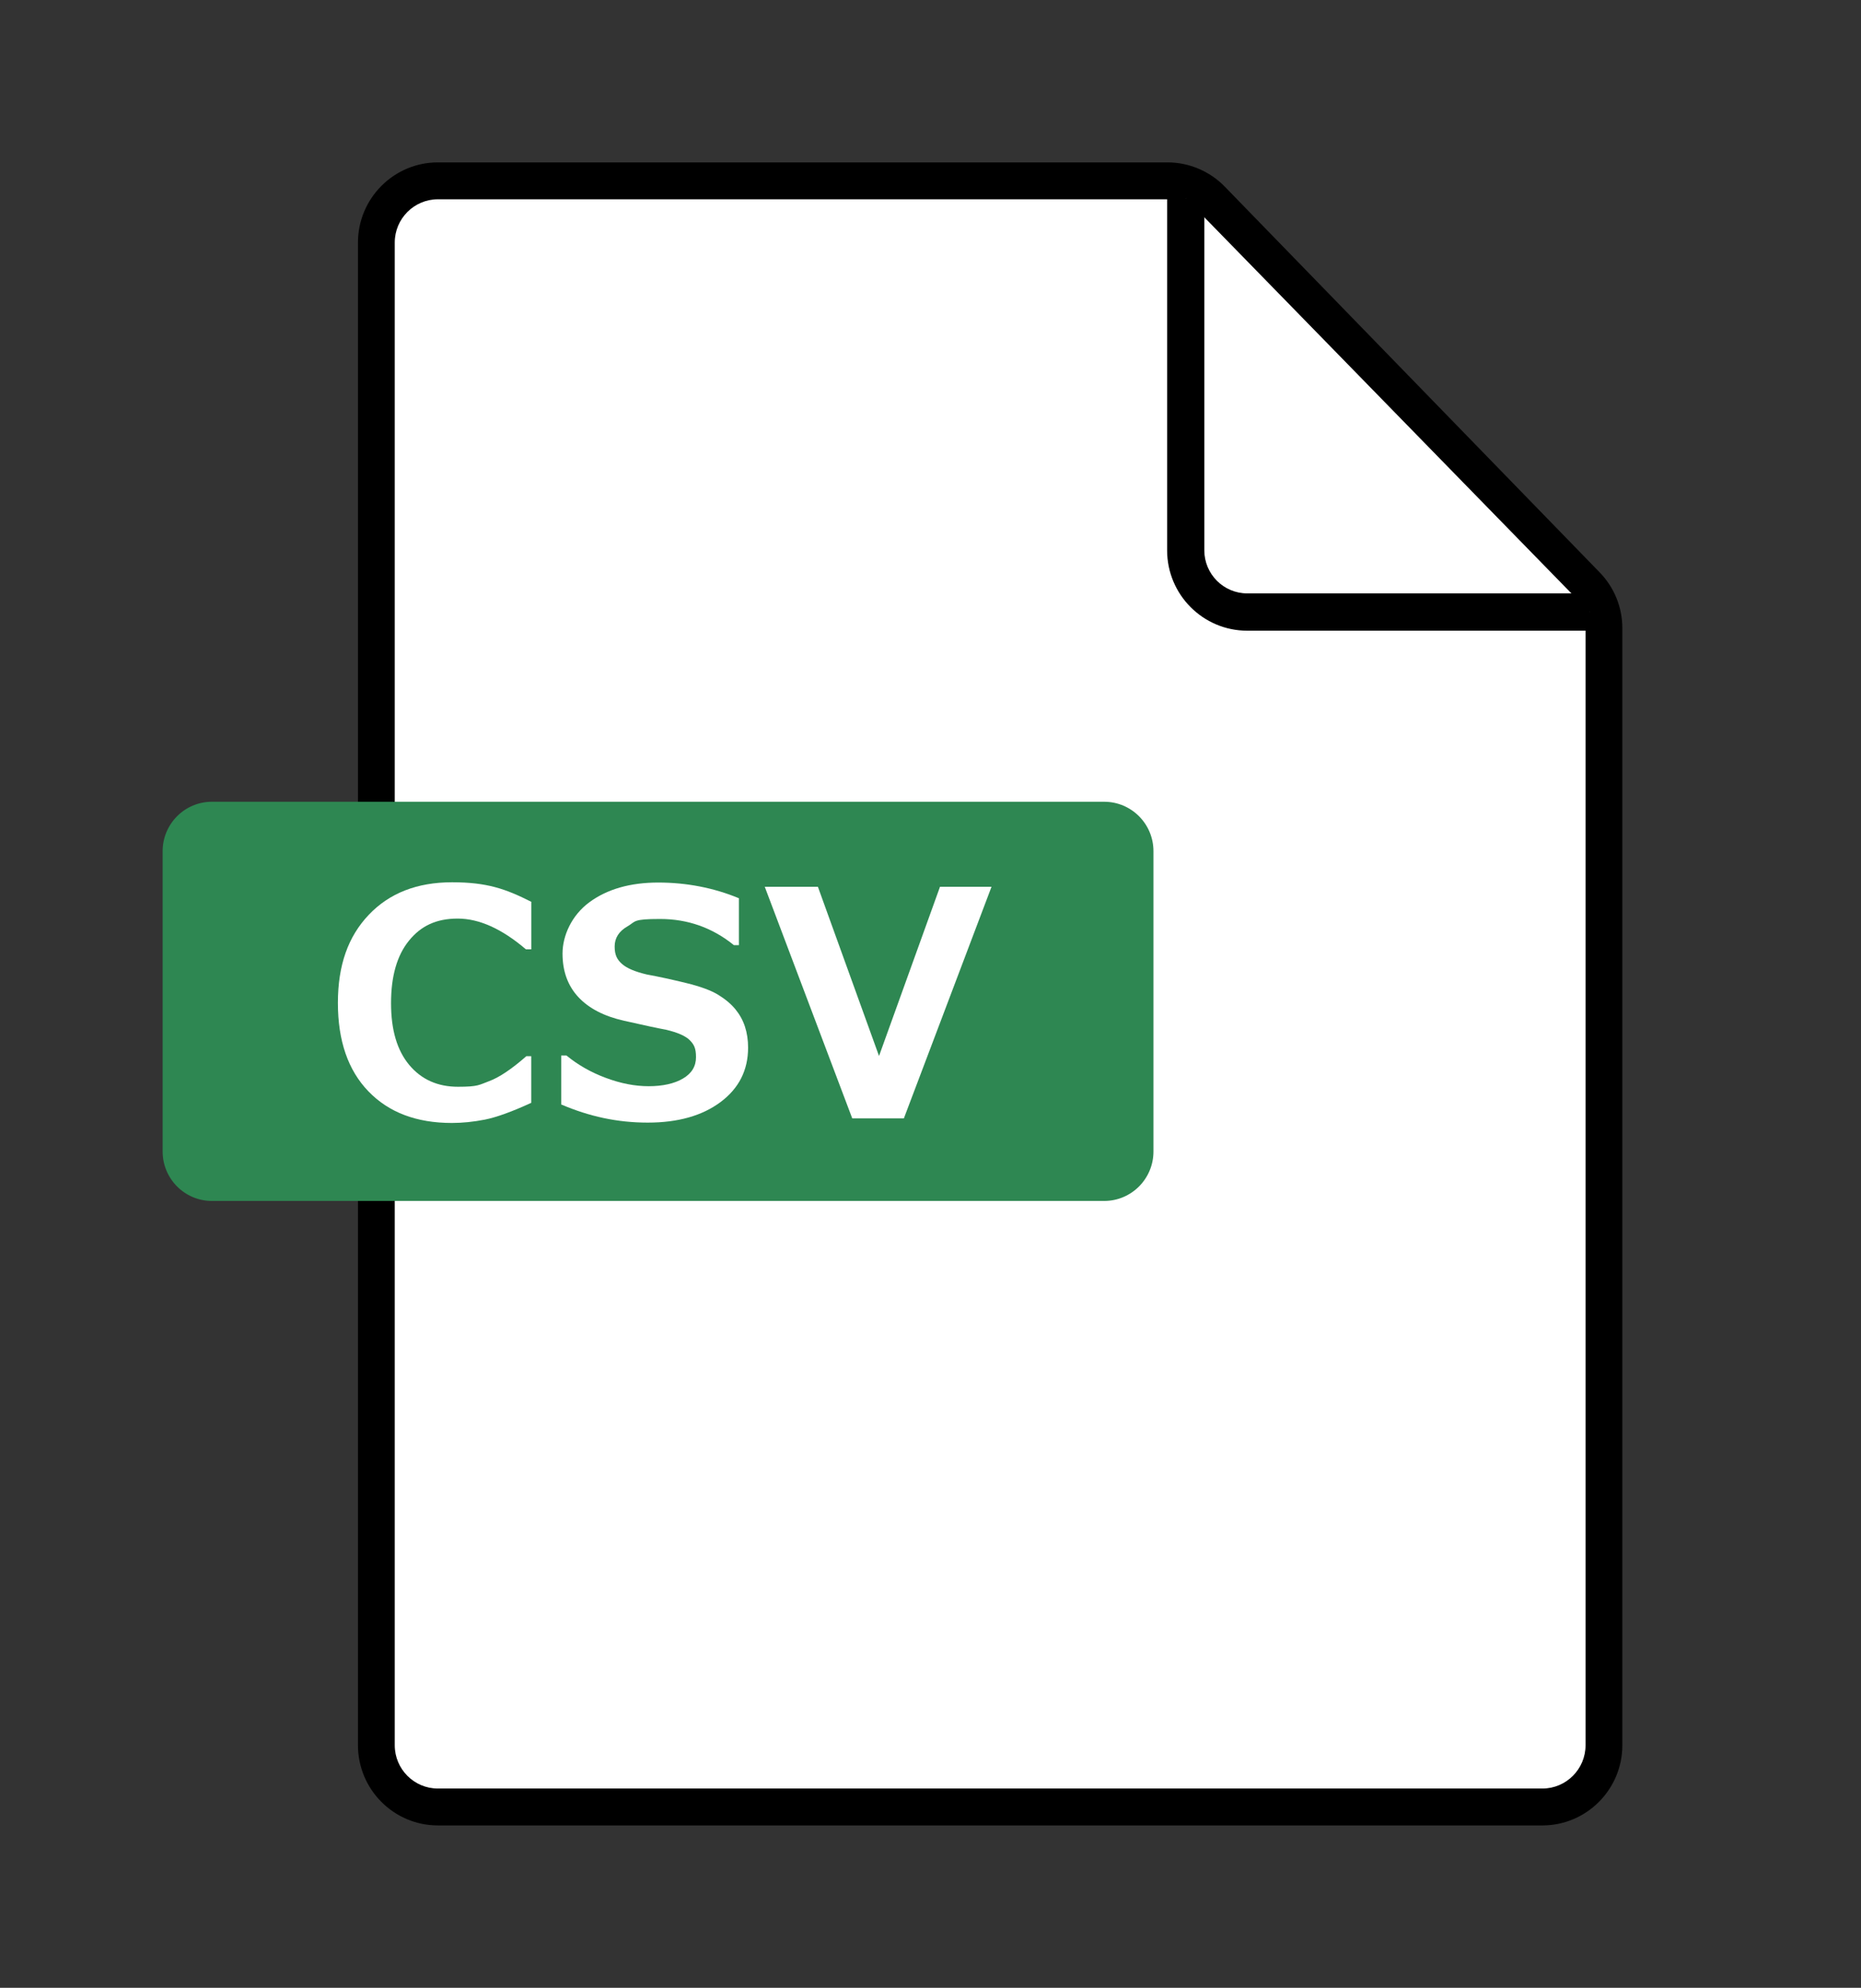 <svg width="162" height="173" viewBox="0 0 162 173" fill="none" xmlns="http://www.w3.org/2000/svg">
<rect x="0" y="0" width="162" height="173" fill="#333333" stroke="none"/>
<path d="M134.267 157.261H38.118C35.159 157.261 32.762 154.857 32.762 151.89V21.11C32.762 18.143 35.159 15.739 38.118 15.739H101.633C103.075 15.739 104.46 16.324 105.468 17.362L138.102 50.933C139.075 51.935 139.623 53.279 139.623 54.681V151.89C139.623 154.857 137.226 157.261 134.267 157.261Z" fill="white"/>
<path d="M134.267 158.867H38.118C34.283 158.867 31.161 155.735 31.161 151.89V21.11C31.161 17.265 34.283 14.133 38.118 14.133H101.634C103.496 14.133 105.314 14.9 106.614 16.24L139.247 49.811C140.521 51.119 141.225 52.849 141.225 54.681V151.89C141.225 155.735 138.102 158.867 134.267 158.867ZM38.118 17.344C36.048 17.344 34.363 19.034 34.363 21.11V151.89C34.363 153.966 36.048 155.656 38.118 155.656H134.267C136.337 155.656 138.022 153.966 138.022 151.89V54.681C138.022 53.692 137.642 52.761 136.956 52.051L104.323 18.48C103.619 17.757 102.642 17.344 101.634 17.344H38.118Z" fill="black"/>
<path d="M103.217 17.251V47.894C103.217 50.862 105.614 53.266 108.573 53.266H138.376" fill="white"/>
<path d="M138.376 54.89H108.573C104.725 54.89 101.598 51.754 101.598 47.894V17.251H104.836V47.894C104.836 49.962 106.512 51.643 108.573 51.643H138.376V54.89Z" fill="black"/>
<path d="M96.118 69.777H18.449C16.079 69.777 14.158 71.703 14.158 74.079V100.216C14.158 102.592 16.079 104.519 18.449 104.519H96.118C98.488 104.519 100.408 102.592 100.408 100.216V74.079C100.408 71.703 98.488 69.777 96.118 69.777Z" fill="#2E8752"/>
<path d="M46.243 95.98C44.554 96.756 43.214 97.239 42.214 97.439C41.219 97.634 40.259 97.732 39.334 97.732C36.256 97.732 33.837 96.814 32.067 94.977C30.298 93.141 29.414 90.577 29.414 87.285C29.414 83.994 30.307 81.501 32.103 79.615C33.894 77.73 36.309 76.785 39.352 76.785C42.395 76.785 44.005 77.353 46.248 78.484V82.619H45.779C43.691 80.835 41.71 79.944 39.843 79.944C37.977 79.944 36.641 80.582 35.602 81.865C34.562 83.142 34.04 84.956 34.04 87.303C34.04 89.65 34.571 91.424 35.628 92.688C36.685 93.948 38.1 94.582 39.87 94.582C41.639 94.582 41.697 94.418 42.577 94.094C43.457 93.77 44.536 93.043 45.819 91.921H46.243V95.988V95.98Z" fill="white"/>
<path d="M48.853 96.126V91.859H49.309C50.304 92.679 51.449 93.331 52.741 93.81C54.032 94.294 55.275 94.533 56.47 94.533C57.664 94.533 58.703 94.312 59.455 93.864C60.212 93.42 60.587 92.799 60.587 92.005C60.587 91.211 60.406 90.9 60.048 90.532C59.69 90.168 59.004 89.862 58 89.623C57.279 89.49 56.049 89.228 54.311 88.833C52.573 88.443 51.25 87.751 50.335 86.766C49.424 85.781 48.968 84.522 48.968 82.987C48.968 81.452 49.746 79.673 51.303 78.524C52.86 77.38 54.86 76.808 57.306 76.808C59.752 76.808 62.131 77.264 64.321 78.174V82.255H63.883C62.016 80.738 59.871 79.979 57.456 79.979C55.041 79.979 55.364 80.192 54.621 80.622C53.878 81.048 53.506 81.634 53.506 82.375C53.506 83.115 53.718 83.51 54.139 83.887C54.559 84.264 55.284 84.57 56.306 84.81C57.328 84.996 58.469 85.245 59.725 85.551C60.981 85.857 61.919 86.203 62.538 86.589C63.157 86.97 63.648 87.387 64.02 87.84C64.387 88.292 64.666 88.793 64.847 89.343C65.028 89.898 65.121 90.506 65.121 91.175C65.121 93.136 64.325 94.715 62.728 95.909C61.132 97.102 59.017 97.701 56.386 97.701C53.754 97.701 51.312 97.173 48.849 96.121L48.853 96.126Z" fill="white"/>
<path d="M86.312 77.176L78.682 97.332H74.188L66.572 77.176H71.198L76.519 91.903L81.827 77.176H86.308H86.312Z" fill="white"/>
</svg>

